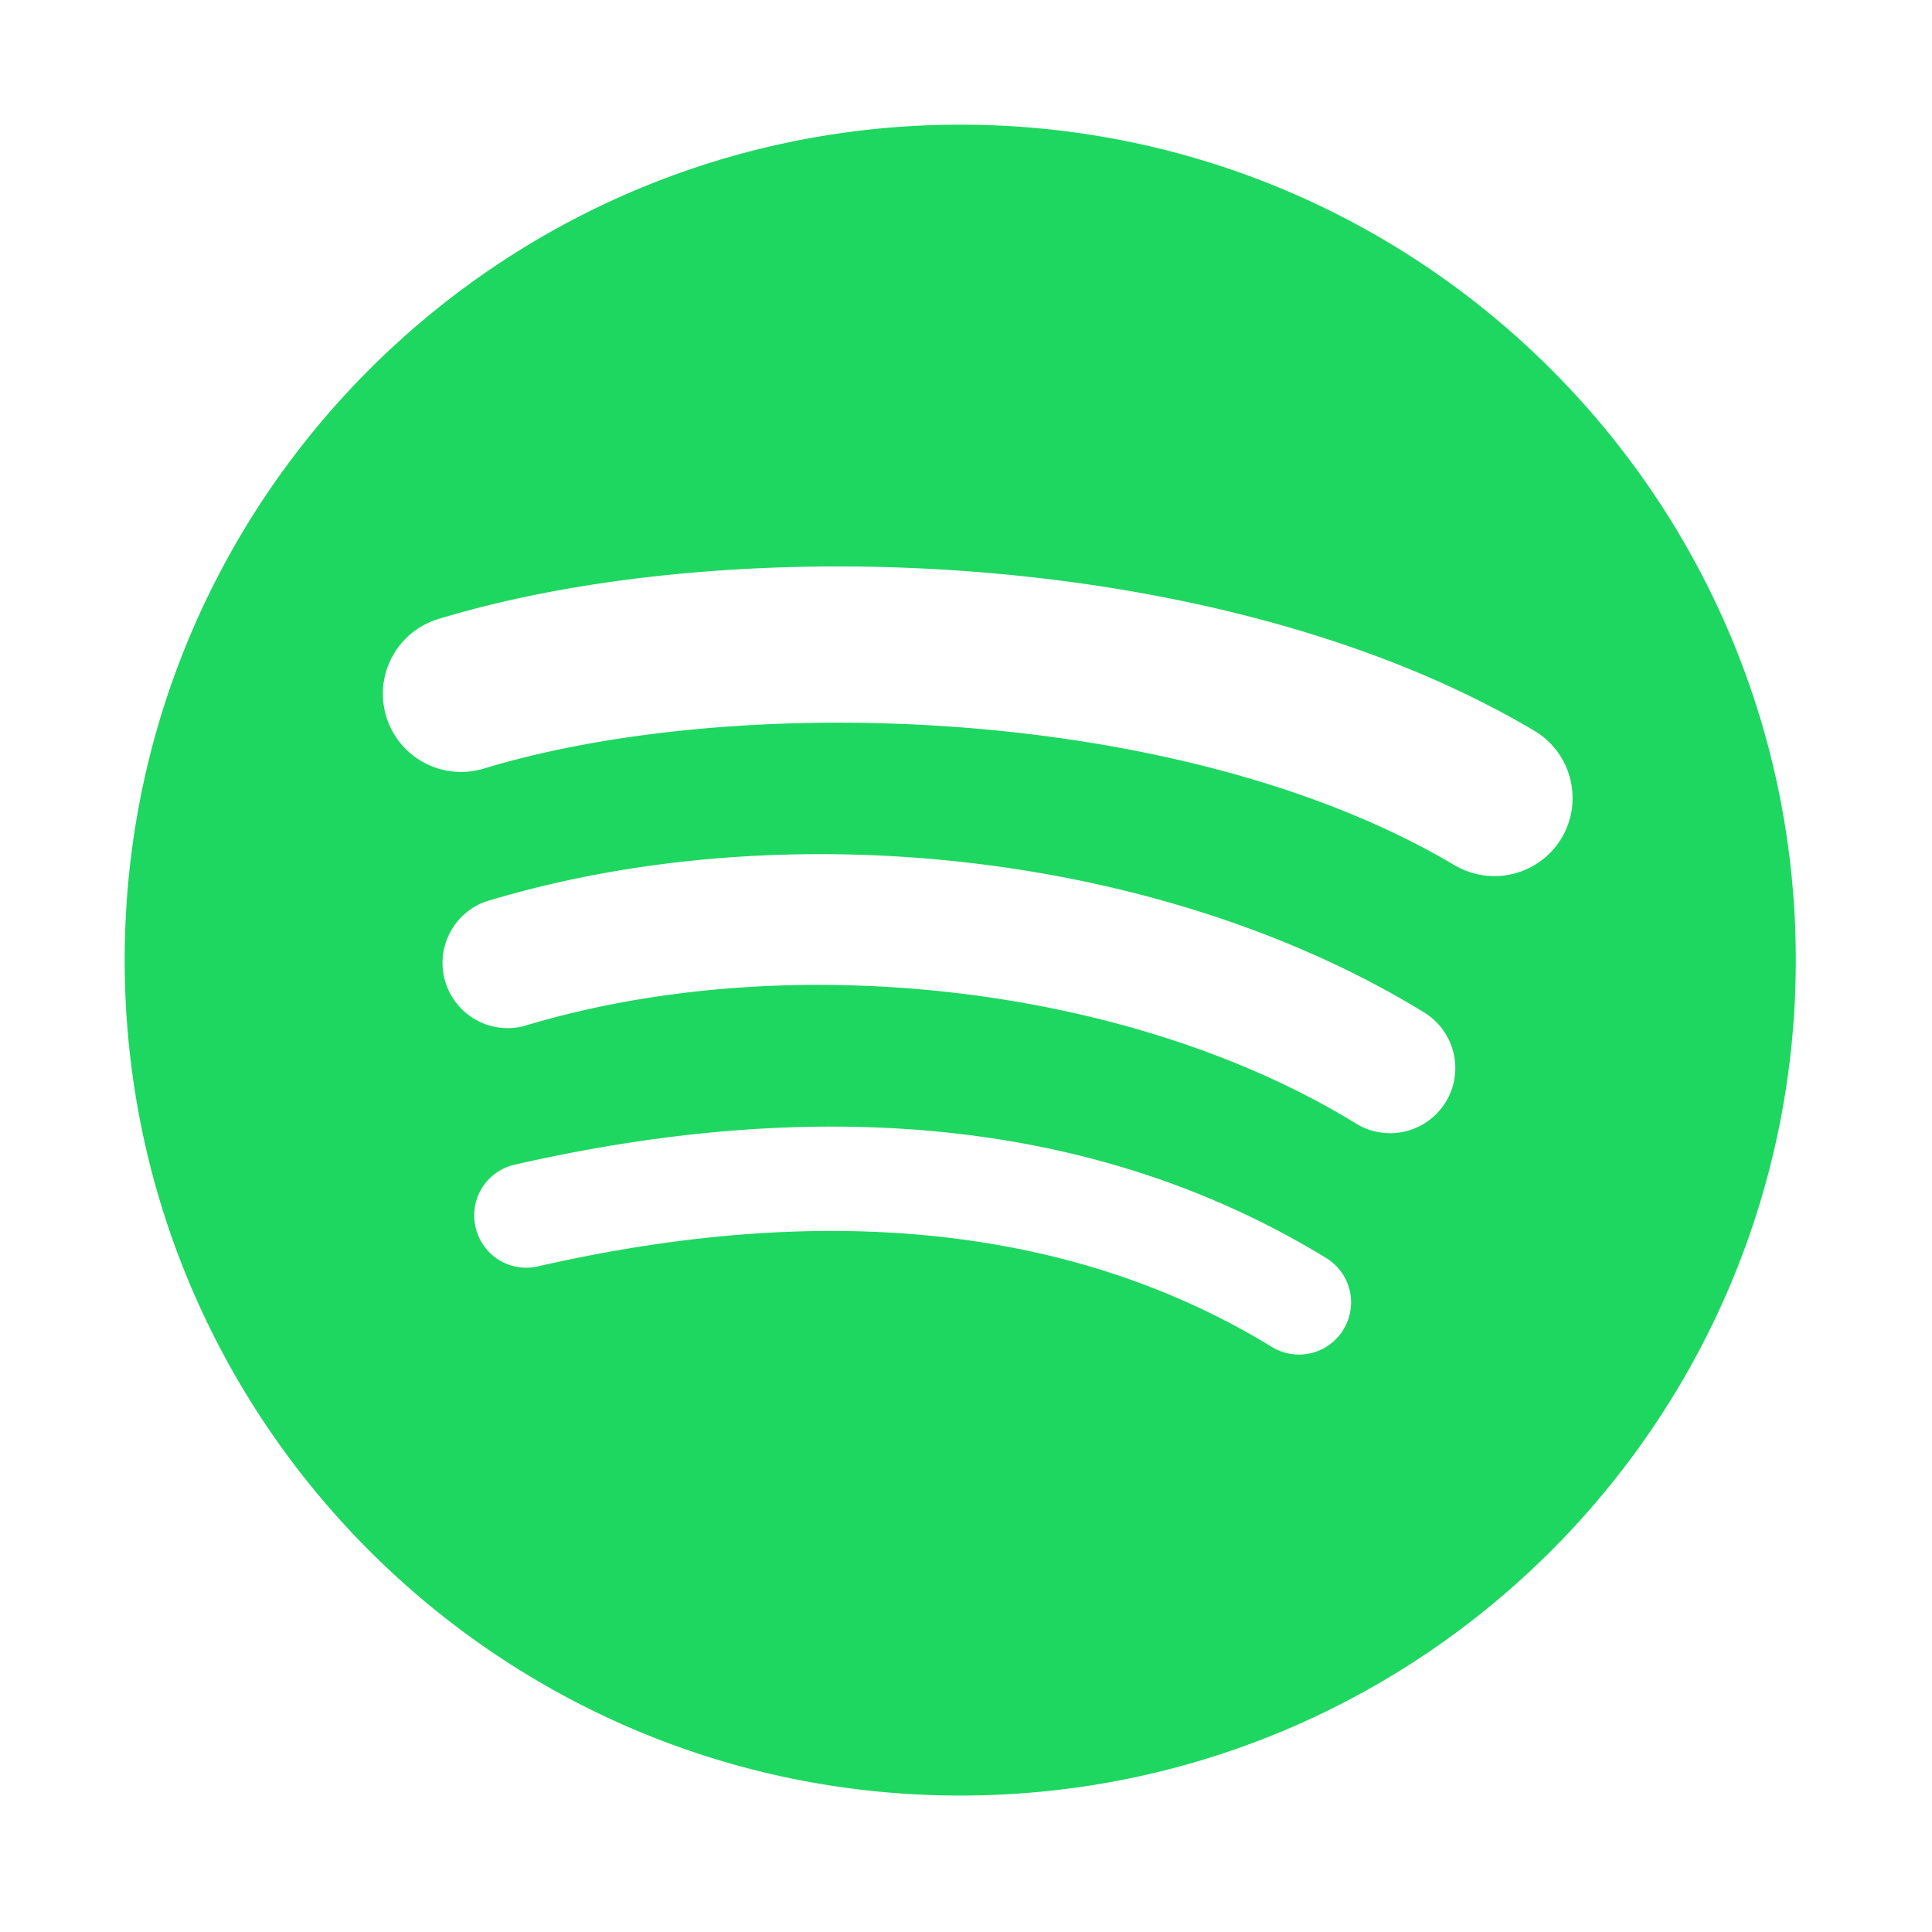 <?xml version="1.0" encoding="utf-8"?>
<svg xmlns="http://www.w3.org/2000/svg" width="32" height="32" fill="none" viewBox="0 0 32 32">
  <path fill="#1ED760" d="M15.906 2.065c-7.643 0-13.841 6.195-13.841 13.837 0 7.643 6.198 13.838 13.84 13.838 7.643 0 13.839-6.195 13.839-13.838S23.548 2.065 15.906 2.065m6.344 19.958a.86.86 0 0 1-1.186.285c-3.247-1.983-7.337-2.434-12.157-1.332a.86.86 0 0 1-1.03-.65.86.86 0 0 1 .647-1.035c5.27-1.203 9.795-.684 13.442 1.546a.86.86 0 0 1 .284 1.186m1.695-3.769a1.08 1.08 0 0 1-1.485.356c-3.718-2.287-9.388-2.948-13.79-1.613a1.08 1.08 0 0 1-.627-2.064c5.026-1.525 11.276-.786 15.546 1.837.508.312.668.976.356 1.484m.145-3.924c-4.46-2.65-11.817-2.891-16.078-1.6a1.293 1.293 0 0 1-.752-2.477c4.89-1.485 13.018-1.197 18.152 1.85.617.366.817 1.16.454 1.776a1.297 1.297 0 0 1-1.776.45"/>
</svg>